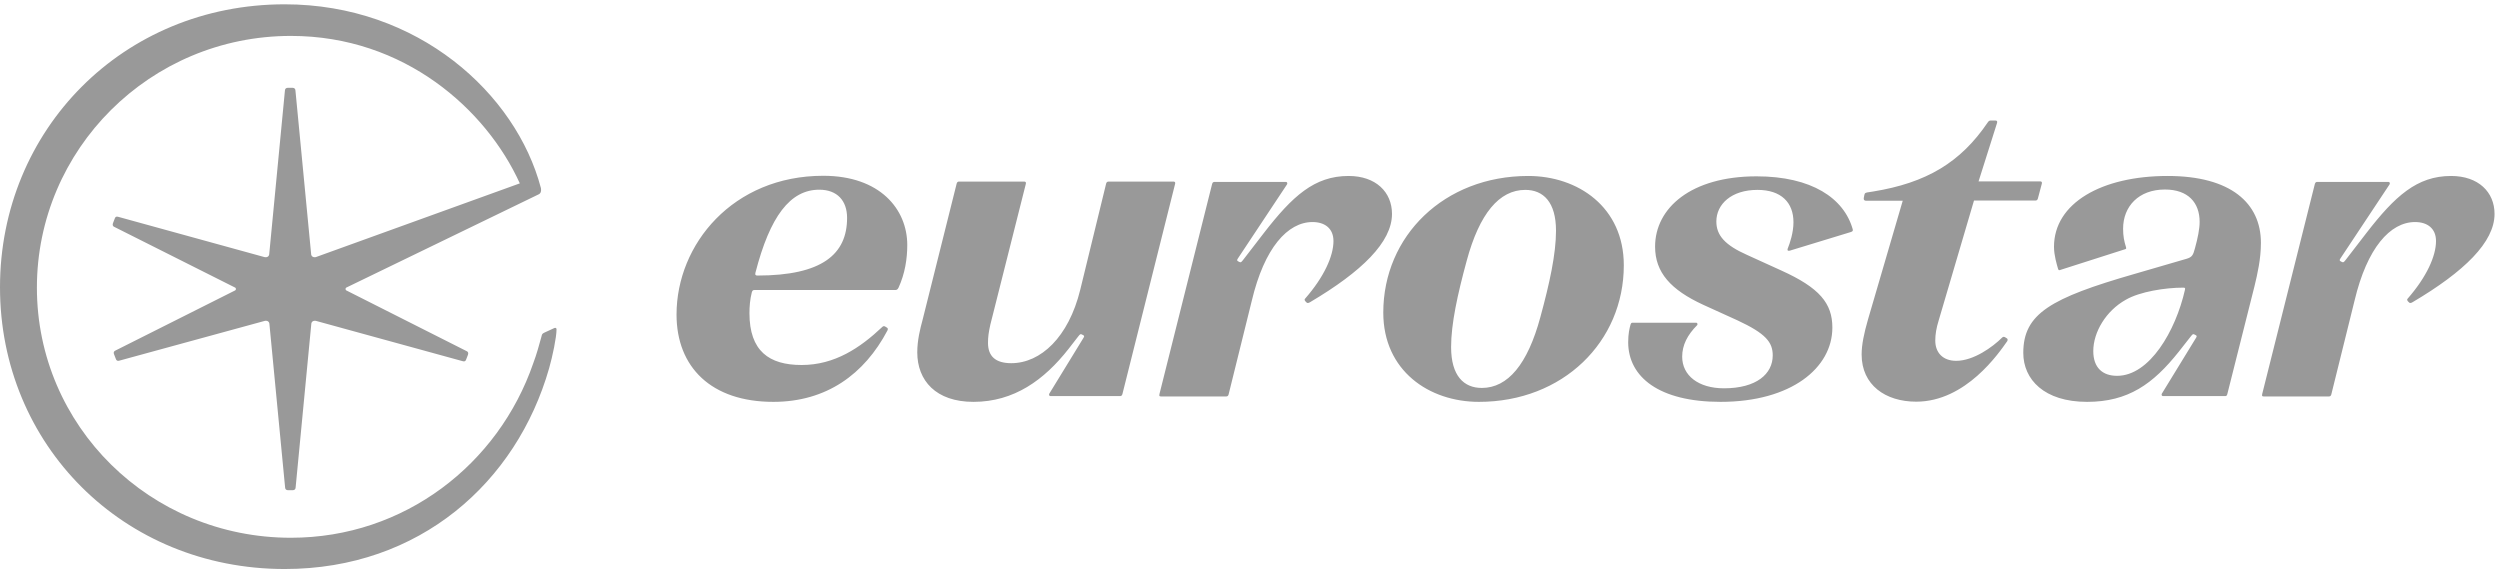 <svg xmlns="http://www.w3.org/2000/svg" fill="none" viewBox="0 0 109 25" height="25" width="109">
<g clip-path="url(#clip0_6181_33357)">
<path fill="#999999" d="M23.734 14.503C23.631 14.55 23.631 14.582 23.607 14.677C23.504 15.055 23.401 15.433 23.251 15.835C21.737 20.231 17.638 23.446 12.684 23.446C6.54 23.446 1.609 18.569 1.609 12.541C1.609 6.514 6.54 1.566 12.684 1.566C17.638 1.566 21.205 4.781 22.664 7.995L13.77 11.21C13.667 11.233 13.564 11.186 13.564 11.06L12.882 3.954C12.882 3.875 12.834 3.828 12.755 3.828H12.549C12.47 3.828 12.422 3.875 12.422 3.954L11.74 11.06C11.74 11.186 11.637 11.233 11.534 11.21L5.153 9.453C5.073 9.429 5.026 9.453 5.002 9.532L4.923 9.737C4.899 9.815 4.923 9.863 4.97 9.886L10.226 12.526C10.306 12.549 10.306 12.652 10.226 12.675L5.018 15.291C4.97 15.315 4.939 15.37 4.97 15.441L5.05 15.646C5.073 15.725 5.129 15.748 5.2 15.725L11.542 13.991C11.645 13.967 11.748 14.015 11.748 14.141L12.43 21.247C12.43 21.326 12.478 21.373 12.557 21.373H12.763C12.842 21.373 12.89 21.326 12.89 21.247L13.571 14.141C13.571 14.015 13.675 13.967 13.778 13.991L20.175 15.748C20.254 15.772 20.302 15.748 20.326 15.669L20.405 15.464C20.429 15.386 20.405 15.338 20.357 15.315L15.125 12.675C15.046 12.652 15.046 12.549 15.125 12.526L23.481 8.476C23.584 8.429 23.607 8.326 23.584 8.2C22.498 4.08 18.225 0.188 12.414 0.188C5.359 0.188 0 5.663 0 12.526C0 19.38 5.359 24.809 12.414 24.809C18.304 24.809 22.521 21.019 23.94 16.063C24.091 15.535 24.265 14.708 24.265 14.354C24.265 14.306 24.218 14.275 24.162 14.306L23.734 14.503ZM33.715 17.521C36.037 17.521 37.686 16.315 38.693 14.409C38.717 14.361 38.717 14.306 38.669 14.283L38.59 14.235C38.542 14.212 38.511 14.212 38.463 14.259C37.504 15.165 36.394 15.914 34.951 15.914C33.532 15.914 32.676 15.307 32.676 13.652C32.676 13.377 32.7 13.046 32.779 12.746C32.803 12.668 32.827 12.644 32.906 12.644H39.026C39.074 12.644 39.129 12.644 39.177 12.541C39.454 11.935 39.557 11.289 39.557 10.682C39.557 9.122 38.368 7.664 35.895 7.664C31.955 7.664 29.497 10.65 29.497 13.715C29.497 16.008 31.011 17.521 33.715 17.521ZM32.938 11.887C33.572 9.429 34.452 8.271 35.72 8.271C36.505 8.271 36.933 8.752 36.933 9.5C36.933 11.084 35.847 12.014 33.017 12.014C32.962 12.014 32.906 11.99 32.938 11.887ZM47.215 14.606C47.262 14.629 47.294 14.653 47.239 14.732L45.748 17.166C45.724 17.213 45.748 17.269 45.796 17.269H48.832C48.856 17.269 48.911 17.269 48.935 17.19L51.234 8.019C51.258 7.917 51.186 7.917 51.155 7.917H48.356C48.309 7.917 48.253 7.917 48.23 7.995L47.096 12.644C46.589 14.7 45.376 15.835 44.091 15.835C43.41 15.835 43.077 15.535 43.077 14.952C43.077 14.7 43.101 14.503 43.18 14.149L44.726 8.019C44.749 7.917 44.678 7.917 44.646 7.917H41.816C41.793 7.917 41.737 7.917 41.713 7.995L40.223 13.952C40.12 14.33 39.993 14.834 39.993 15.362C39.993 16.591 40.802 17.521 42.443 17.521C44.21 17.521 45.526 16.567 46.589 15.212L47.017 14.661C47.096 14.558 47.12 14.558 47.167 14.582L47.215 14.606ZM57.227 9.681C57.758 9.681 58.139 9.957 58.139 10.509C58.139 11.163 57.734 12.069 56.902 13.022C56.854 13.069 56.902 13.124 56.926 13.148L56.973 13.195C56.997 13.219 57.053 13.219 57.124 13.172C59.375 11.84 60.691 10.556 60.691 9.327C60.691 8.374 59.986 7.672 58.797 7.672C57.306 7.672 56.347 8.555 55.102 10.162L54.191 11.344C54.112 11.446 54.088 11.446 54.04 11.423L53.993 11.399C53.945 11.375 53.913 11.352 53.969 11.273L56.117 8.035C56.141 7.987 56.117 7.932 56.07 7.932H52.954C52.93 7.932 52.875 7.932 52.851 8.011L50.552 17.182C50.528 17.285 50.576 17.285 50.631 17.285H53.462C53.485 17.285 53.541 17.285 53.565 17.206L54.579 13.109C55.126 10.808 56.141 9.681 57.227 9.681ZM64.48 17.521C68.143 17.521 70.798 14.905 70.798 11.565C70.798 9.028 68.801 7.672 66.629 7.672C62.966 7.672 60.311 10.288 60.311 13.629C60.311 16.166 62.308 17.521 64.48 17.521ZM64.607 16.914C63.822 16.914 63.268 16.386 63.268 15.133C63.268 14.125 63.545 12.849 63.949 11.367C64.504 9.311 65.368 8.279 66.502 8.279C67.287 8.279 67.842 8.807 67.842 10.06C67.842 11.068 67.564 12.345 67.16 13.826C66.605 15.882 65.741 16.914 64.607 16.914ZM75.016 17.521C78.099 17.521 79.891 16.04 79.891 14.283C79.891 13.227 79.336 12.549 77.663 11.793L76.173 11.115C75.214 10.69 74.833 10.264 74.833 9.658C74.833 8.901 75.491 8.279 76.625 8.279C77.663 8.279 78.195 8.831 78.195 9.689C78.195 10.138 78.044 10.595 77.941 10.848C77.917 10.926 77.965 10.95 78.044 10.926L80.676 10.123C80.755 10.099 80.803 10.075 80.779 9.997C80.398 8.641 78.987 7.688 76.585 7.688C73.732 7.688 72.162 9.067 72.162 10.753C72.162 11.88 72.844 12.636 74.263 13.29L75.753 13.967C76.99 14.543 77.291 14.921 77.291 15.496C77.291 16.3 76.585 16.93 75.166 16.93C74.057 16.93 73.343 16.378 73.343 15.551C73.343 15.047 73.573 14.598 74.001 14.172C74.025 14.125 74.001 14.07 73.954 14.07H71.195C71.147 14.07 71.116 14.07 71.092 14.149C71.044 14.322 70.989 14.55 70.989 14.929C70.997 16.441 72.336 17.521 75.016 17.521ZM87.073 5.356C87.097 5.277 87.049 5.254 86.994 5.254H86.819C86.772 5.254 86.716 5.254 86.669 5.332C85.48 7.089 83.989 7.972 81.667 8.35L81.516 8.374C81.31 8.397 81.31 8.421 81.286 8.5L81.262 8.626C81.239 8.752 81.342 8.752 81.366 8.752H82.959L81.445 13.928C81.27 14.535 81.167 15.031 81.167 15.457C81.167 16.788 82.206 17.513 83.546 17.513C85.718 17.513 87.16 15.378 87.517 14.873C87.541 14.826 87.541 14.771 87.493 14.748L87.414 14.7C87.366 14.677 87.335 14.677 87.287 14.724C86.883 15.126 86.051 15.732 85.29 15.732C84.711 15.732 84.378 15.378 84.378 14.85C84.378 14.574 84.425 14.298 84.528 13.967L86.066 8.744H88.722C88.77 8.744 88.825 8.744 88.849 8.665L89.023 8.011C89.047 7.909 88.976 7.909 88.944 7.909H86.265L87.073 5.356ZM97.006 17.269C97.054 17.269 97.085 17.269 97.109 17.19L98.298 12.47C98.425 11.943 98.576 11.289 98.576 10.588C98.576 8.854 97.26 7.672 94.509 7.672C91.631 7.672 89.554 8.854 89.554 10.761C89.554 11.139 89.681 11.541 89.729 11.714C89.753 11.793 89.776 11.793 89.856 11.761L92.614 10.879C92.694 10.855 92.717 10.855 92.694 10.777C92.614 10.524 92.567 10.296 92.567 9.973C92.567 8.996 93.248 8.263 94.39 8.263C95.405 8.263 95.904 8.838 95.904 9.674C95.904 9.973 95.825 10.375 95.698 10.832C95.619 11.131 95.571 11.21 95.341 11.281L93.066 11.943C89.404 12.998 88.215 13.676 88.215 15.386C88.215 16.544 89.126 17.521 90.997 17.521C92.789 17.521 93.875 16.741 94.992 15.338L95.524 14.661C95.603 14.558 95.627 14.558 95.674 14.582L95.722 14.606C95.769 14.629 95.801 14.653 95.746 14.732L94.255 17.166C94.231 17.213 94.255 17.269 94.303 17.269H97.006ZM95.262 12.644C94.858 14.425 93.724 16.386 92.305 16.386C91.671 16.386 91.267 16.032 91.267 15.307C91.267 14.48 91.822 13.55 92.686 13.069C93.296 12.715 94.406 12.541 95.191 12.541C95.238 12.541 95.294 12.541 95.262 12.644ZM105.298 9.681C105.83 9.681 106.21 9.957 106.21 10.509C106.21 11.163 105.805 12.069 104.973 13.022C104.925 13.069 104.973 13.124 104.996 13.148L105.045 13.195C105.068 13.219 105.123 13.219 105.194 13.172C107.447 11.84 108.762 10.556 108.762 9.327C108.762 8.374 108.057 7.672 106.867 7.672C105.377 7.672 104.418 8.555 103.173 10.162L102.262 11.344C102.183 11.446 102.159 11.446 102.111 11.423L102.064 11.399C102.016 11.375 101.984 11.352 102.04 11.273L104.188 8.035C104.212 7.987 104.188 7.932 104.141 7.932H101.033C101.009 7.932 100.954 7.932 100.93 8.011L98.631 17.182C98.607 17.285 98.655 17.285 98.71 17.285H101.54C101.564 17.285 101.62 17.285 101.643 17.206L102.658 13.109C103.205 10.808 104.212 9.681 105.298 9.681Z"></path>
</g>
<defs>
<clipPath id="clip0_6181_33357">
<rect fill="white" height="25" width="109"></rect>
</clipPath>
</defs>
</svg>

